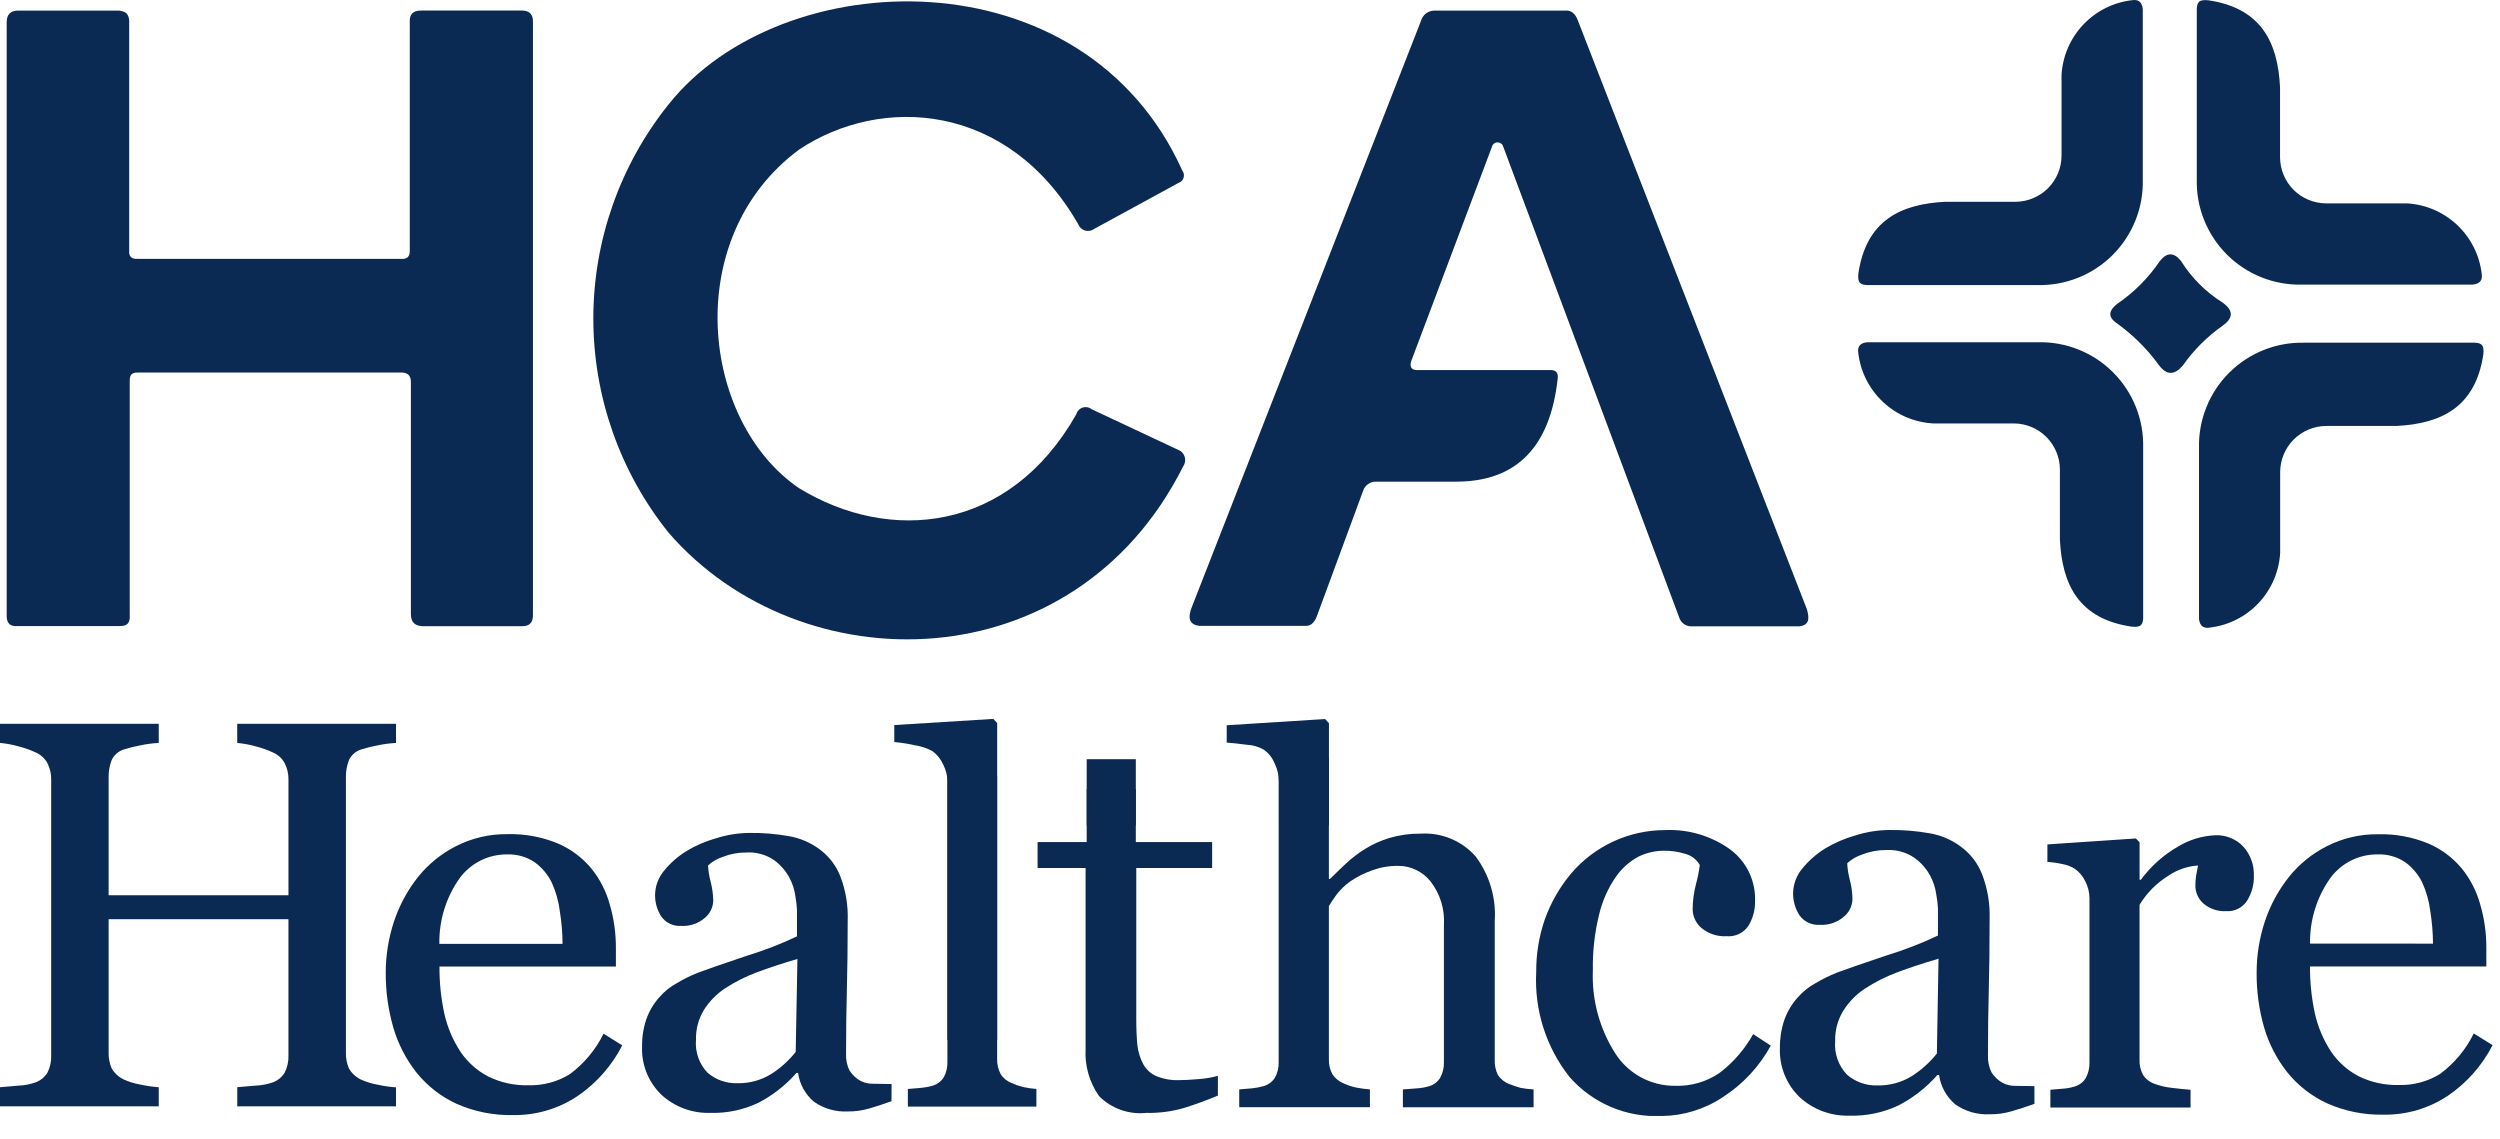 <svg width="101" height="46" viewBox="0 0 101 46" fill="none" xmlns="http://www.w3.org/2000/svg">
<g clip-path="url(#clip0_2564_1543)">
<path d="M0.27 0.921V24.885C0.27 25.185 0.417 25.31 0.678 25.293H4.798C5.198 25.312 5.255 25.104 5.241 24.85V15.429C5.22 15.048 5.421 15.05 5.62 15.05H16.195C16.433 15.05 16.607 15.131 16.6 15.455V24.808C16.6 25.178 16.8 25.29 17.09 25.298H21.062C21.348 25.307 21.541 25.198 21.531 24.829V0.937C21.554 0.52 21.331 0.413 21.02 0.426H17.011C16.662 0.426 16.541 0.604 16.555 0.882V10.069C16.577 10.439 16.389 10.475 16.167 10.457H5.552C5.291 10.472 5.205 10.341 5.219 10.124V0.829C5.193 0.498 5.01 0.463 4.819 0.429H0.686C0.416 0.447 0.264 0.595 0.27 0.917V0.921ZM44.194 9.253L47.613 7.389C47.661 7.373 47.704 7.346 47.74 7.31C47.775 7.274 47.802 7.23 47.817 7.182C47.832 7.134 47.835 7.083 47.827 7.033C47.818 6.983 47.797 6.936 47.767 6.896C43.779 -1.971 31.552 -1.497 27.017 4.21C25.046 6.666 23.971 9.72 23.971 12.869C23.971 16.018 25.046 19.073 27.017 21.528C32.357 27.684 43.396 27.609 47.795 18.852C47.83 18.803 47.855 18.748 47.869 18.689C47.883 18.631 47.885 18.57 47.875 18.511C47.864 18.451 47.843 18.394 47.81 18.344C47.778 18.293 47.735 18.249 47.686 18.215L44.114 16.538C44.063 16.496 44.002 16.467 43.938 16.454C43.873 16.442 43.806 16.445 43.743 16.465C43.68 16.485 43.623 16.521 43.578 16.568C43.532 16.616 43.499 16.674 43.482 16.738C40.766 21.53 35.935 21.96 32.282 19.722C28.321 17.027 27.482 9.604 32.282 6.044C35.608 3.829 40.729 4.129 43.559 9.056C43.581 9.116 43.617 9.171 43.663 9.215C43.71 9.259 43.766 9.292 43.827 9.312C43.889 9.331 43.953 9.336 44.017 9.326C44.08 9.317 44.141 9.293 44.194 9.256V9.253ZM48.46 25.285H52.76C52.997 25.29 53.128 25.099 53.222 24.838L55.07 19.829C55.105 19.719 55.175 19.624 55.27 19.557C55.364 19.49 55.477 19.456 55.593 19.459H58.86C61.253 19.446 62.631 18.078 62.933 15.277C62.958 15.016 62.82 14.951 62.633 14.95H57.335C57.03 14.976 56.944 14.843 57.008 14.602L60.275 5.929C60.288 5.878 60.317 5.833 60.359 5.801C60.4 5.769 60.451 5.752 60.503 5.752C60.556 5.752 60.606 5.769 60.648 5.801C60.689 5.833 60.719 5.878 60.732 5.929L67.852 24.978C67.889 25.077 67.957 25.161 68.045 25.22C68.132 25.278 68.236 25.308 68.342 25.305H72.687C73.093 25.258 73.107 24.998 73.003 24.625L63.752 0.844C63.638 0.52 63.452 0.403 63.213 0.428H57.932C57.812 0.433 57.696 0.475 57.602 0.55C57.507 0.625 57.44 0.728 57.408 0.844L48.152 24.52C47.974 24.958 48.04 25.237 48.458 25.285H48.46Z" fill="#0A2A54"/>
<path d="M86.568 0.374V7.263C86.582 7.825 86.481 8.385 86.272 8.907C86.062 9.429 85.749 9.903 85.352 10.301C84.954 10.699 84.479 11.011 83.957 11.22C83.435 11.429 82.875 11.53 82.313 11.516H75.413C75.224 11.496 75.029 11.487 75.078 11.052C75.394 8.903 76.787 8.24 78.6 8.152H81.427C81.919 8.15 82.391 7.953 82.739 7.605C83.087 7.257 83.284 6.785 83.286 6.293V3.037C83.327 2.277 83.635 1.557 84.156 1.003C84.677 0.448 85.377 0.096 86.133 0.008C86.416 -0.039 86.543 0.108 86.568 0.374ZM75.44 13.827H82.329C82.892 13.813 83.451 13.914 83.974 14.123C84.496 14.332 84.971 14.645 85.368 15.043C85.766 15.441 86.079 15.915 86.288 16.438C86.497 16.96 86.598 17.519 86.584 18.082V24.982C86.564 25.171 86.555 25.366 86.12 25.317C83.971 25.001 83.308 23.608 83.22 21.795V18.966C83.218 18.474 83.021 18.002 82.673 17.654C82.325 17.306 81.853 17.109 81.361 17.107H78.104C77.345 17.066 76.624 16.758 76.07 16.237C75.516 15.716 75.163 15.016 75.075 14.261C75.028 13.978 75.175 13.851 75.441 13.826L75.44 13.827ZM88.84 24.989V18.1C88.826 17.538 88.927 16.978 89.136 16.456C89.345 15.934 89.657 15.459 90.055 15.061C90.453 14.664 90.927 14.351 91.449 14.142C91.972 13.932 92.531 13.832 93.093 13.845H99.993C100.182 13.865 100.377 13.874 100.328 14.309C100.012 16.458 98.619 17.121 96.806 17.209H93.978C93.486 17.211 93.014 17.408 92.666 17.756C92.318 18.104 92.121 18.576 92.119 19.068V22.326C92.078 23.085 91.77 23.806 91.249 24.36C90.728 24.914 90.028 25.267 89.273 25.355C88.99 25.402 88.863 25.255 88.838 24.989H88.84ZM99.893 11.499H93.005C92.443 11.513 91.883 11.412 91.361 11.203C90.838 10.994 90.364 10.681 89.966 10.283C89.568 9.885 89.255 9.411 89.046 8.888C88.837 8.366 88.736 7.806 88.75 7.244V0.346C88.77 0.157 88.779 -0.038 89.214 0.011C91.363 0.327 92.026 1.72 92.114 3.533V6.36C92.117 6.851 92.314 7.322 92.661 7.67C93.009 8.017 93.48 8.213 93.971 8.216H97.232C97.992 8.257 98.712 8.565 99.266 9.086C99.82 9.607 100.173 10.307 100.261 11.062C100.308 11.345 100.161 11.472 99.895 11.497L99.893 11.499Z" fill="#0A2A54"/>
<path d="M15.999 44.696H9.585V43.923L10.336 43.858C10.57 43.849 10.801 43.805 11.022 43.727C11.222 43.655 11.391 43.516 11.501 43.335C11.611 43.118 11.663 42.877 11.653 42.635V37.135H4.389V42.515C4.382 42.735 4.423 42.955 4.509 43.158C4.624 43.358 4.799 43.518 5.009 43.615C5.218 43.708 5.437 43.776 5.662 43.815C5.909 43.87 6.16 43.907 6.413 43.924V44.697H4.76837e-05V43.924L0.751 43.859C0.985 43.85 1.216 43.806 1.437 43.728C1.637 43.656 1.806 43.517 1.916 43.336C2.026 43.12 2.078 42.879 2.068 42.636V31.485C2.071 31.266 2.022 31.049 1.926 30.853C1.822 30.648 1.648 30.486 1.436 30.396C1.205 30.289 0.964 30.205 0.717 30.145C0.482 30.079 0.241 30.036 -0.002 30.014V29.241H6.413V30.014C6.161 30.028 5.909 30.061 5.662 30.114C5.441 30.154 5.223 30.209 5.009 30.277C4.899 30.31 4.798 30.366 4.712 30.441C4.625 30.516 4.556 30.609 4.509 30.713C4.428 30.925 4.387 31.15 4.389 31.377V36.169H11.654V31.486C11.657 31.267 11.608 31.05 11.512 30.854C11.408 30.649 11.234 30.487 11.022 30.397C10.791 30.29 10.55 30.206 10.303 30.146C10.068 30.08 9.827 30.037 9.584 30.015V29.242H15.999V30.015C15.746 30.029 15.495 30.062 15.248 30.115C15.027 30.155 14.809 30.21 14.595 30.278C14.485 30.311 14.384 30.366 14.298 30.442C14.211 30.517 14.142 30.61 14.095 30.714C14.014 30.926 13.973 31.151 13.975 31.378V42.52C13.969 42.74 14.009 42.96 14.095 43.163C14.21 43.364 14.385 43.523 14.595 43.62C14.804 43.713 15.023 43.781 15.248 43.82C15.495 43.875 15.746 43.912 15.999 43.929V44.696Z" fill="#0A2A54"/>
<path d="M25.139 42.233C24.717 43.058 24.094 43.764 23.327 44.285C22.556 44.799 21.646 45.065 20.719 45.049C19.935 45.066 19.156 44.909 18.439 44.591C17.818 44.304 17.27 43.878 16.839 43.347C16.407 42.803 16.085 42.181 15.89 41.514C15.683 40.794 15.58 40.048 15.584 39.299C15.584 38.602 15.694 37.909 15.911 37.247C16.128 36.586 16.46 35.969 16.893 35.424C17.312 34.904 17.836 34.48 18.432 34.18C19.074 33.854 19.786 33.69 20.506 33.7C21.198 33.682 21.885 33.808 22.525 34.071C23.054 34.295 23.522 34.643 23.889 35.086C24.233 35.51 24.485 36.001 24.631 36.527C24.803 37.111 24.887 37.718 24.882 38.327V39.047H17.755C17.75 39.693 17.817 40.337 17.955 40.968C18.078 41.508 18.297 42.021 18.599 42.485C18.882 42.905 19.265 43.248 19.712 43.485C20.22 43.736 20.782 43.86 21.349 43.845C21.937 43.861 22.518 43.706 23.019 43.398C23.598 42.969 24.066 42.408 24.383 41.761L25.139 42.233ZM22.727 38.133C22.725 37.694 22.688 37.256 22.618 36.823C22.57 36.419 22.46 36.025 22.291 35.655C22.132 35.33 21.896 35.049 21.603 34.836C21.272 34.613 20.878 34.502 20.479 34.519C20.108 34.516 19.741 34.602 19.409 34.769C19.076 34.936 18.789 35.179 18.569 35.479C18.021 36.253 17.734 37.182 17.75 38.131L22.727 38.133Z" fill="#0A2A54"/>
<path d="M36.016 44.489C35.674 44.612 35.374 44.71 35.115 44.783C34.833 44.867 34.539 44.907 34.245 44.903C33.76 44.927 33.281 44.789 32.884 44.511C32.534 44.215 32.305 43.8 32.242 43.346H32.177C31.747 43.837 31.23 44.243 30.652 44.546C30.046 44.837 29.378 44.979 28.705 44.96C27.969 44.986 27.253 44.72 26.712 44.22C26.455 43.969 26.253 43.667 26.12 43.333C25.987 42.999 25.925 42.641 25.94 42.282C25.934 41.905 25.992 41.529 26.113 41.172C26.229 40.847 26.406 40.547 26.636 40.29C26.838 40.055 27.081 39.86 27.354 39.713C27.622 39.553 27.902 39.415 28.192 39.299C28.518 39.176 29.179 38.947 30.173 38.613C30.866 38.401 31.543 38.139 32.197 37.829V36.748C32.188 36.565 32.166 36.384 32.133 36.204C32.097 35.937 32.012 35.678 31.883 35.442C31.731 35.165 31.519 34.925 31.262 34.742C30.933 34.52 30.538 34.415 30.142 34.442C29.821 34.439 29.503 34.498 29.206 34.616C28.983 34.688 28.778 34.806 28.606 34.964C28.616 35.181 28.65 35.396 28.706 35.606C28.774 35.862 28.811 36.125 28.815 36.39C28.811 36.525 28.778 36.657 28.718 36.778C28.658 36.899 28.572 37.005 28.467 37.09C28.204 37.314 27.864 37.427 27.52 37.406C27.364 37.417 27.208 37.388 27.067 37.321C26.926 37.254 26.805 37.152 26.715 37.025C26.548 36.765 26.461 36.462 26.465 36.154C26.47 35.805 26.592 35.467 26.813 35.196C27.072 34.873 27.385 34.597 27.738 34.38C28.108 34.157 28.507 33.985 28.924 33.868C29.363 33.727 29.822 33.653 30.285 33.65C30.817 33.644 31.349 33.687 31.873 33.781C32.324 33.858 32.749 34.04 33.114 34.314C33.493 34.593 33.784 34.975 33.953 35.414C34.168 35.98 34.268 36.583 34.247 37.188C34.247 38.226 34.236 39.148 34.214 39.953C34.191 40.758 34.181 41.633 34.181 42.576C34.169 42.809 34.218 43.042 34.322 43.251C34.435 43.429 34.593 43.575 34.779 43.675C34.938 43.752 35.114 43.789 35.291 43.784C35.53 43.791 35.773 43.795 36.02 43.795L36.016 44.489ZM32.216 38.742C31.599 38.923 31.058 39.101 30.594 39.275C30.137 39.444 29.701 39.663 29.294 39.928C28.948 40.157 28.654 40.458 28.433 40.81C28.215 41.171 28.106 41.588 28.118 42.01C28.097 42.252 28.128 42.495 28.208 42.724C28.289 42.953 28.418 43.163 28.585 43.338C28.92 43.626 29.352 43.778 29.794 43.762C30.273 43.772 30.746 43.643 31.154 43.392C31.532 43.151 31.867 42.849 32.146 42.499L32.216 38.742Z" fill="#0A2A54"/>
<path d="M51.658 30.608V42.899C51.667 43.124 51.614 43.346 51.505 43.543C51.398 43.707 51.235 43.827 51.047 43.881C50.897 43.922 50.744 43.951 50.589 43.968L50.065 44.011V44.731H55.345V44.011C55.154 43.998 54.965 43.973 54.778 43.935C54.609 43.898 54.444 43.843 54.287 43.771C54.1 43.697 53.94 43.568 53.829 43.4C53.728 43.213 53.679 43.002 53.687 42.789V36.605C53.76 36.482 53.862 36.329 53.993 36.147C54.153 35.937 54.344 35.753 54.56 35.602C54.828 35.421 55.117 35.274 55.422 35.166C55.761 35.041 56.119 34.978 56.48 34.981C56.731 34.979 56.979 35.034 57.206 35.142C57.432 35.249 57.632 35.407 57.789 35.603C58.181 36.105 58.375 36.734 58.334 37.37V42.901C58.343 43.126 58.29 43.348 58.181 43.545C58.08 43.71 57.92 43.831 57.734 43.883C57.572 43.932 57.404 43.961 57.234 43.97C57.031 43.985 56.845 43.999 56.677 44.013V44.733H61.957V44.013C61.778 44.003 61.599 43.982 61.423 43.948C61.272 43.904 61.122 43.853 60.976 43.795C60.789 43.727 60.629 43.6 60.518 43.435C60.423 43.242 60.378 43.028 60.387 42.813V37.213C60.451 36.276 60.176 35.346 59.612 34.595C59.336 34.284 58.994 34.04 58.61 33.882C58.226 33.723 57.812 33.654 57.397 33.679C56.969 33.674 56.543 33.733 56.132 33.854C55.791 33.957 55.464 34.103 55.161 34.29C54.884 34.46 54.624 34.658 54.386 34.879C54.189 35.061 53.971 35.272 53.731 35.512H53.687V30.608H51.658ZM43.902 30.671V34.02H41.918V35.067H43.858V42.354C43.816 43.041 44.008 43.722 44.403 44.285C44.651 44.533 44.951 44.722 45.281 44.839C45.611 44.956 45.964 44.998 46.312 44.961C46.836 44.973 47.359 44.903 47.861 44.754C48.283 44.621 48.73 44.457 49.203 44.263V43.463C48.957 43.532 48.705 43.576 48.45 43.594C48.101 43.623 47.834 43.638 47.65 43.637C47.329 43.651 47.009 43.595 46.712 43.474C46.49 43.375 46.306 43.206 46.188 42.994C46.059 42.75 45.977 42.483 45.948 42.209C45.919 41.904 45.904 41.525 45.905 41.074V35.067H48.97V34.02H45.887V30.671H43.902Z" fill="#0A2A54"/>
<path d="M67.127 45.084C66.428 45.12 65.731 44.996 65.086 44.723C64.442 44.45 63.868 44.034 63.407 43.507C62.461 42.306 61.983 40.803 62.063 39.276C62.057 38.543 62.177 37.814 62.418 37.122C62.66 36.454 63.017 35.834 63.473 35.29C63.942 34.739 64.524 34.297 65.18 33.995C65.836 33.692 66.551 33.535 67.273 33.536C68.209 33.494 69.132 33.767 69.894 34.313C70.221 34.554 70.484 34.871 70.66 35.237C70.836 35.604 70.92 36.007 70.904 36.413C70.91 36.761 70.818 37.103 70.637 37.401C70.542 37.543 70.411 37.657 70.256 37.732C70.102 37.806 69.931 37.837 69.76 37.823C69.39 37.846 69.025 37.727 68.738 37.49C68.63 37.398 68.542 37.285 68.481 37.156C68.419 37.028 68.386 36.888 68.383 36.746C68.385 36.401 68.429 36.058 68.516 35.724C68.586 35.469 68.638 35.209 68.672 34.947C68.608 34.835 68.522 34.736 68.419 34.658C68.316 34.58 68.198 34.524 68.072 34.492C67.799 34.408 67.514 34.367 67.228 34.37C66.874 34.369 66.525 34.449 66.206 34.603C65.832 34.8 65.511 35.086 65.273 35.436C64.961 35.891 64.735 36.399 64.607 36.936C64.424 37.673 64.339 38.431 64.352 39.19C64.301 40.382 64.619 41.561 65.263 42.566C65.522 42.969 65.879 43.3 66.301 43.527C66.722 43.754 67.195 43.871 67.673 43.866C68.314 43.889 68.945 43.706 69.473 43.344C70.028 42.921 70.489 42.388 70.828 41.778L71.539 42.244C71.079 43.087 70.415 43.801 69.607 44.321C68.874 44.811 68.014 45.078 67.131 45.087L67.127 45.084ZM82.191 44.595C81.843 44.721 81.536 44.821 81.269 44.895C80.981 44.98 80.682 45.022 80.381 45.017C79.887 45.042 79.399 44.901 78.993 44.617C78.637 44.315 78.404 43.892 78.338 43.429H78.271C77.833 43.928 77.306 44.342 76.716 44.65C76.097 44.947 75.415 45.092 74.728 45.072C73.978 45.099 73.247 44.827 72.696 44.317C72.434 44.061 72.228 43.753 72.092 43.412C71.956 43.072 71.894 42.706 71.908 42.34C71.903 41.955 71.963 41.572 72.086 41.207C72.204 40.875 72.385 40.569 72.619 40.307C72.826 40.068 73.074 39.868 73.352 39.718C73.626 39.555 73.912 39.414 74.207 39.296C74.541 39.17 75.214 38.937 76.228 38.596C76.935 38.38 77.626 38.113 78.293 37.796V36.696C78.283 36.51 78.261 36.324 78.226 36.141C78.19 35.868 78.103 35.605 77.971 35.364C77.817 35.082 77.6 34.839 77.338 34.653C77.002 34.425 76.6 34.316 76.194 34.342C75.868 34.34 75.543 34.4 75.239 34.52C75.013 34.593 74.804 34.714 74.628 34.875C74.639 35.096 74.672 35.316 74.728 35.53C74.799 35.791 74.836 36.06 74.839 36.33C74.835 36.467 74.801 36.602 74.74 36.724C74.679 36.847 74.591 36.955 74.484 37.041C74.216 37.269 73.87 37.385 73.518 37.363C73.359 37.374 73.2 37.344 73.056 37.276C72.912 37.208 72.788 37.104 72.696 36.974C72.527 36.709 72.438 36.4 72.441 36.086C72.447 35.73 72.572 35.386 72.796 35.109C73.061 34.78 73.381 34.498 73.74 34.276C74.119 34.049 74.526 33.873 74.95 33.754C75.399 33.61 75.867 33.535 76.338 33.532C76.882 33.525 77.424 33.57 77.959 33.665C78.419 33.743 78.853 33.93 79.225 34.209C79.611 34.494 79.908 34.883 80.08 35.331C80.3 35.908 80.402 36.524 80.38 37.141C80.38 38.2 80.369 39.14 80.347 39.961C80.325 40.782 80.314 41.674 80.314 42.637C80.303 42.875 80.353 43.112 80.458 43.325C80.574 43.507 80.735 43.656 80.924 43.758C81.087 43.837 81.266 43.875 81.446 43.869C81.69 43.876 81.938 43.88 82.19 43.88L82.191 44.595ZM78.316 38.732C77.687 38.917 77.135 39.099 76.661 39.276C76.198 39.449 75.755 39.672 75.34 39.942C74.987 40.176 74.688 40.483 74.463 40.842C74.241 41.21 74.129 41.633 74.141 42.063C74.12 42.31 74.152 42.558 74.234 42.792C74.317 43.026 74.448 43.239 74.619 43.418C74.961 43.712 75.401 43.867 75.852 43.851C76.342 43.861 76.824 43.73 77.24 43.473C77.625 43.227 77.966 42.919 78.25 42.562L78.316 38.732Z" fill="#0A2A54"/>
<path d="M91.057 35.394C91.063 35.743 90.968 36.087 90.785 36.385C90.696 36.524 90.571 36.637 90.423 36.712C90.276 36.787 90.111 36.821 89.946 36.81C89.604 36.833 89.267 36.719 89.009 36.494C88.911 36.405 88.833 36.297 88.778 36.177C88.724 36.056 88.695 35.926 88.693 35.794C88.692 35.648 88.703 35.502 88.726 35.358C88.755 35.225 88.781 35.094 88.802 34.966C88.372 34.994 87.958 35.137 87.602 35.38C87.126 35.674 86.727 36.077 86.437 36.556V42.807C86.428 43.023 86.477 43.237 86.579 43.428C86.691 43.596 86.856 43.722 87.047 43.787C87.272 43.87 87.508 43.925 87.747 43.95C88.037 43.986 88.288 44.011 88.498 44.026V44.745H82.835V44.026L83.347 43.982C83.506 43.972 83.663 43.943 83.815 43.895C84.001 43.843 84.161 43.722 84.262 43.557C84.371 43.361 84.423 43.138 84.414 42.914V36.281C84.412 36.05 84.357 35.822 84.251 35.617C84.155 35.407 84.005 35.226 83.815 35.094C83.665 35.002 83.498 34.94 83.325 34.909C83.124 34.864 82.92 34.835 82.715 34.822V34.114L86.287 33.874L86.439 34.027V35.541H86.493C86.894 34.995 87.405 34.539 87.993 34.201C88.451 33.923 88.972 33.766 89.507 33.744C89.713 33.736 89.919 33.772 90.11 33.849C90.302 33.926 90.475 34.042 90.618 34.191C90.767 34.352 90.882 34.541 90.957 34.747C91.032 34.953 91.065 35.172 91.054 35.391L91.057 35.394ZM100.7 42.223C100.279 43.047 99.657 43.751 98.892 44.27C98.123 44.782 97.216 45.048 96.292 45.032C95.509 45.049 94.732 44.893 94.016 44.575C93.394 44.289 92.847 43.864 92.416 43.333C91.984 42.79 91.662 42.169 91.468 41.503C91.263 40.784 91.162 40.039 91.168 39.292C91.168 38.596 91.278 37.905 91.495 37.244C91.711 36.584 92.043 35.969 92.475 35.425C92.892 34.906 93.416 34.483 94.011 34.183C94.651 33.858 95.362 33.694 96.08 33.704C96.77 33.686 97.456 33.812 98.095 34.074C98.623 34.298 99.09 34.645 99.456 35.087C99.799 35.51 100.051 36 100.197 36.525C100.369 37.109 100.453 37.716 100.448 38.325V39.044H93.325C93.32 39.688 93.387 40.331 93.525 40.961C93.648 41.5 93.866 42.012 94.168 42.475C94.45 42.895 94.832 43.238 95.279 43.475C95.786 43.726 96.347 43.849 96.913 43.834C97.5 43.85 98.079 43.695 98.579 43.387C99.156 42.959 99.623 42.398 99.94 41.753L100.7 42.223ZM98.293 38.123C98.29 37.685 98.254 37.248 98.184 36.816C98.136 36.413 98.026 36.02 97.857 35.651C97.698 35.327 97.463 35.046 97.171 34.834C96.84 34.611 96.447 34.501 96.049 34.518C95.678 34.515 95.312 34.601 94.981 34.767C94.649 34.934 94.362 35.177 94.143 35.476C93.596 36.248 93.31 37.175 93.326 38.122L98.293 38.123Z" fill="#0A2A54"/>
<path d="M38.275 31.354V42.893C38.284 43.115 38.232 43.336 38.124 43.53C38.018 43.692 37.857 43.811 37.671 43.865C37.519 43.907 37.364 43.935 37.207 43.951L36.678 43.994V44.707H41.87V43.993C41.692 43.981 41.515 43.956 41.341 43.918C41.181 43.879 41.026 43.825 40.877 43.756C40.689 43.687 40.53 43.558 40.424 43.389C40.324 43.196 40.276 42.98 40.284 42.763V31.354H38.275Z" fill="#0A2A54"/>
<path d="M53.536 29.049L49.559 29.3V30C49.763 30.015 50.029 30.044 50.359 30.087C50.605 30.097 50.845 30.166 51.059 30.287C51.255 30.427 51.406 30.621 51.496 30.844C51.609 31.075 51.669 31.329 51.671 31.586V33.349H53.689V29.219L53.536 29.049ZM43.904 31.875V33.343H45.889V31.874L43.904 31.875Z" fill="#0A2A54"/>
<path d="M40.129 29.044L36.129 29.292V29.979C36.408 30.004 36.686 30.047 36.96 30.108C37.209 30.146 37.45 30.227 37.673 30.346C37.861 30.486 38.01 30.672 38.105 30.886C38.22 31.109 38.28 31.358 38.278 31.609V42.009H40.286V29.209L40.129 29.044Z" fill="#0A2A54"/>
<path d="M85.517 12.288C86.203 11.824 86.794 11.233 87.258 10.547C87.544 10.184 87.829 10.189 88.115 10.547C88.539 11.224 89.111 11.797 89.789 12.221C90.28 12.574 90.189 12.88 89.789 13.162C89.168 13.6 88.626 14.141 88.189 14.762C87.869 15.147 87.548 15.182 87.228 14.762C86.761 14.115 86.193 13.547 85.546 13.08C85.246 12.874 85.095 12.64 85.514 12.292L85.517 12.288Z" fill="#0A2A54"/>
</g>
<defs>
<clipPath id="clip0_2564_1543">
<rect width="100.7" height="45.084" fill="white"/>
</clipPath>
</defs>
</svg>
